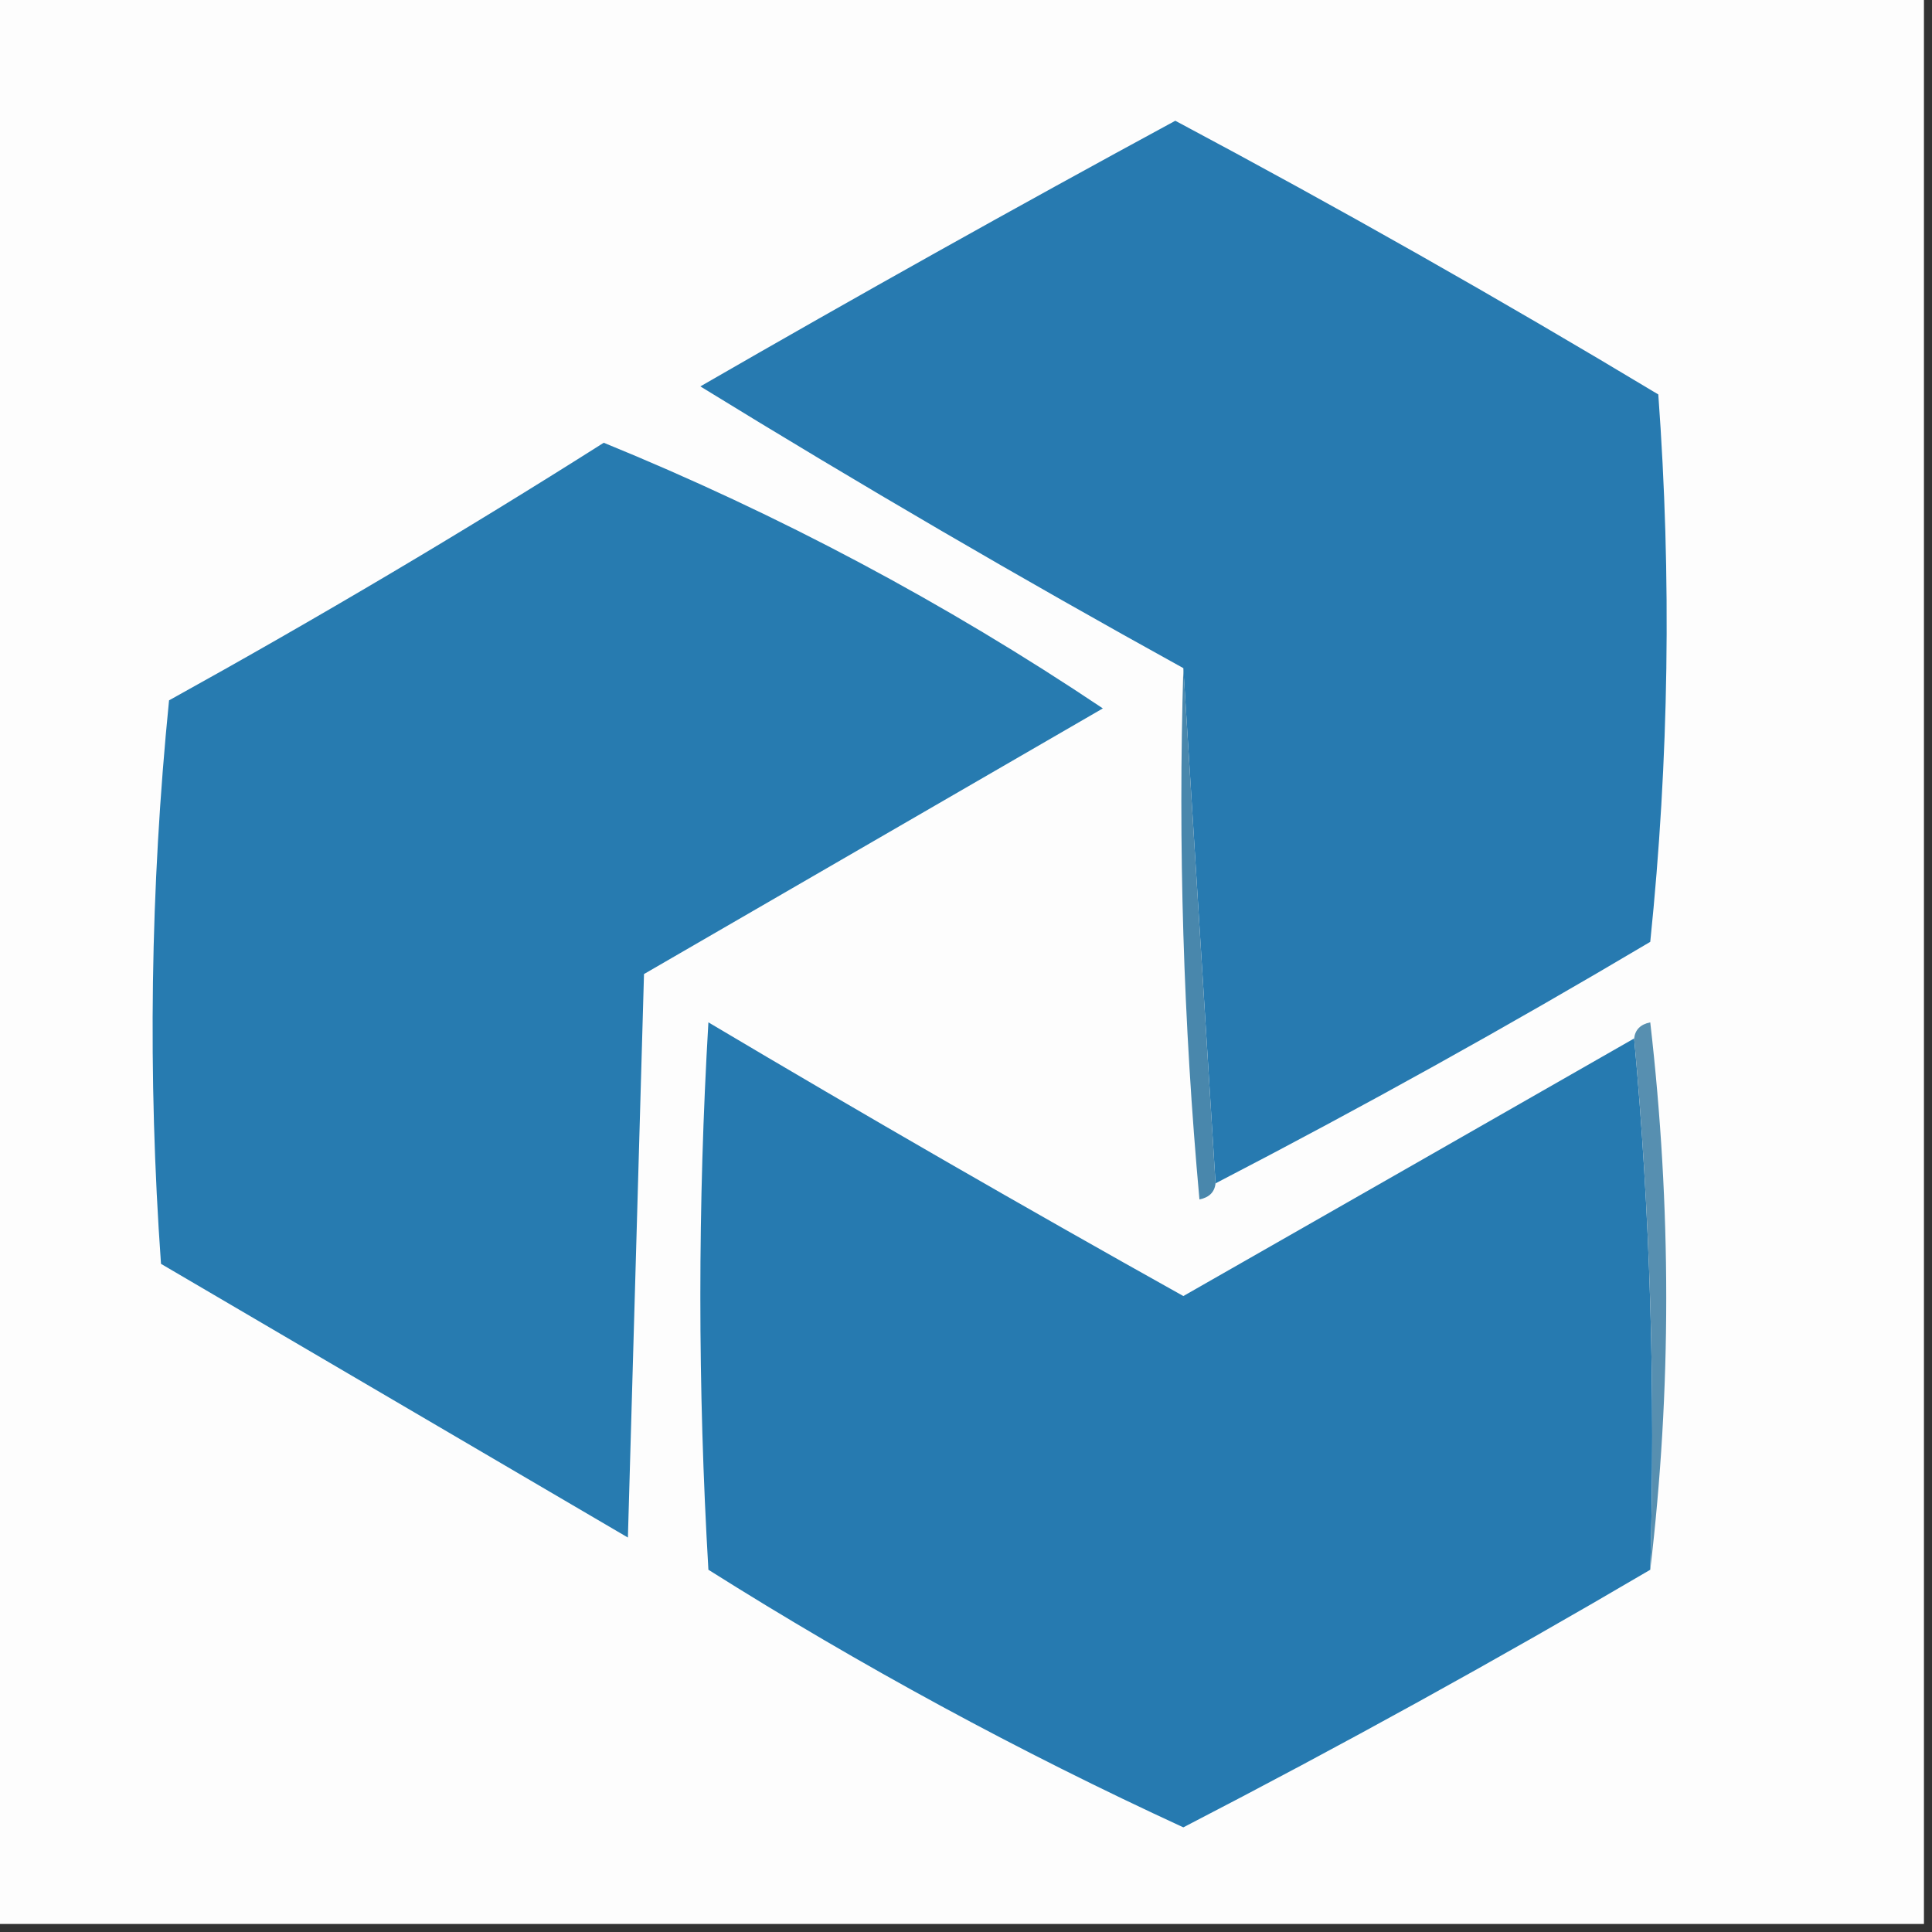 <?xml version="1.0" encoding="UTF-8"?> <svg xmlns="http://www.w3.org/2000/svg" xmlns:xlink="http://www.w3.org/1999/xlink" width="120px" height="120px" style="shape-rendering:geometricPrecision; text-rendering:geometricPrecision; image-rendering:optimizeQuality; fill-rule:evenodd; clip-rule:evenodd"><rect width="100%" height="100%" fill="#333333" stroke="none"/> <g> <path style="opacity:1" fill="#fdfdfd" d="M -0.5,-0.5 C 39.5,-0.5 79.5,-0.5 119.5,-0.5C 119.5,39.5 119.5,79.5 119.5,119.5C 79.5,119.5 39.5,119.5 -0.5,119.5C -0.5,79.5 -0.5,39.5 -0.5,-0.5 Z"></path> </g> <g> <path style="opacity:1" fill="#277ab0" d="M 75.5,73.5 C 74.833,62.833 74.167,52.167 73.5,41.5C 63.41,35.929 53.41,30.096 43.5,24C 53.269,18.366 63.102,12.866 73,7.5C 83.146,12.906 93.146,18.573 103,24.5C 103.832,35.848 103.666,47.181 102.5,58.5C 93.607,63.778 84.607,68.778 75.5,73.5 Z"></path> </g> <g> <path style="opacity:1" fill="#277bb0" d="M 37.5,27.5 C 48.371,31.936 58.705,37.436 68.5,44C 59,49.5 49.5,55 40,60.5C 39.667,72.167 39.333,83.833 39,95.5C 29.333,89.833 19.667,84.167 10,78.5C 9.167,66.819 9.334,55.152 10.5,43.5C 19.728,38.392 28.728,33.059 37.5,27.5 Z"></path> </g> <g> <path style="opacity:1" fill="#4987ac" d="M 73.5,41.5 C 74.167,52.167 74.833,62.833 75.5,73.5C 75.44,74.043 75.107,74.376 74.5,74.5C 73.501,63.52 73.168,52.52 73.5,41.5 Z"></path> </g> <g> <path style="opacity:1" fill="#267ab0" d="M 101.5,64.5 C 102.495,75.321 102.828,86.321 102.5,97.5C 92.984,103.092 83.317,108.425 73.5,113.5C 63.311,108.808 53.478,103.475 44,97.5C 43.333,86.167 43.333,74.833 44,63.5C 53.752,69.293 63.585,74.96 73.5,80.5C 82.888,75.143 92.221,69.81 101.5,64.5 Z"></path> </g> <g> <path style="opacity:1" fill="#578fb0" d="M 101.5,64.5 C 101.56,63.957 101.893,63.624 102.5,63.5C 103.824,74.993 103.824,86.326 102.5,97.5C 102.828,86.321 102.495,75.321 101.5,64.5 Z"></path> </g> </svg> 
